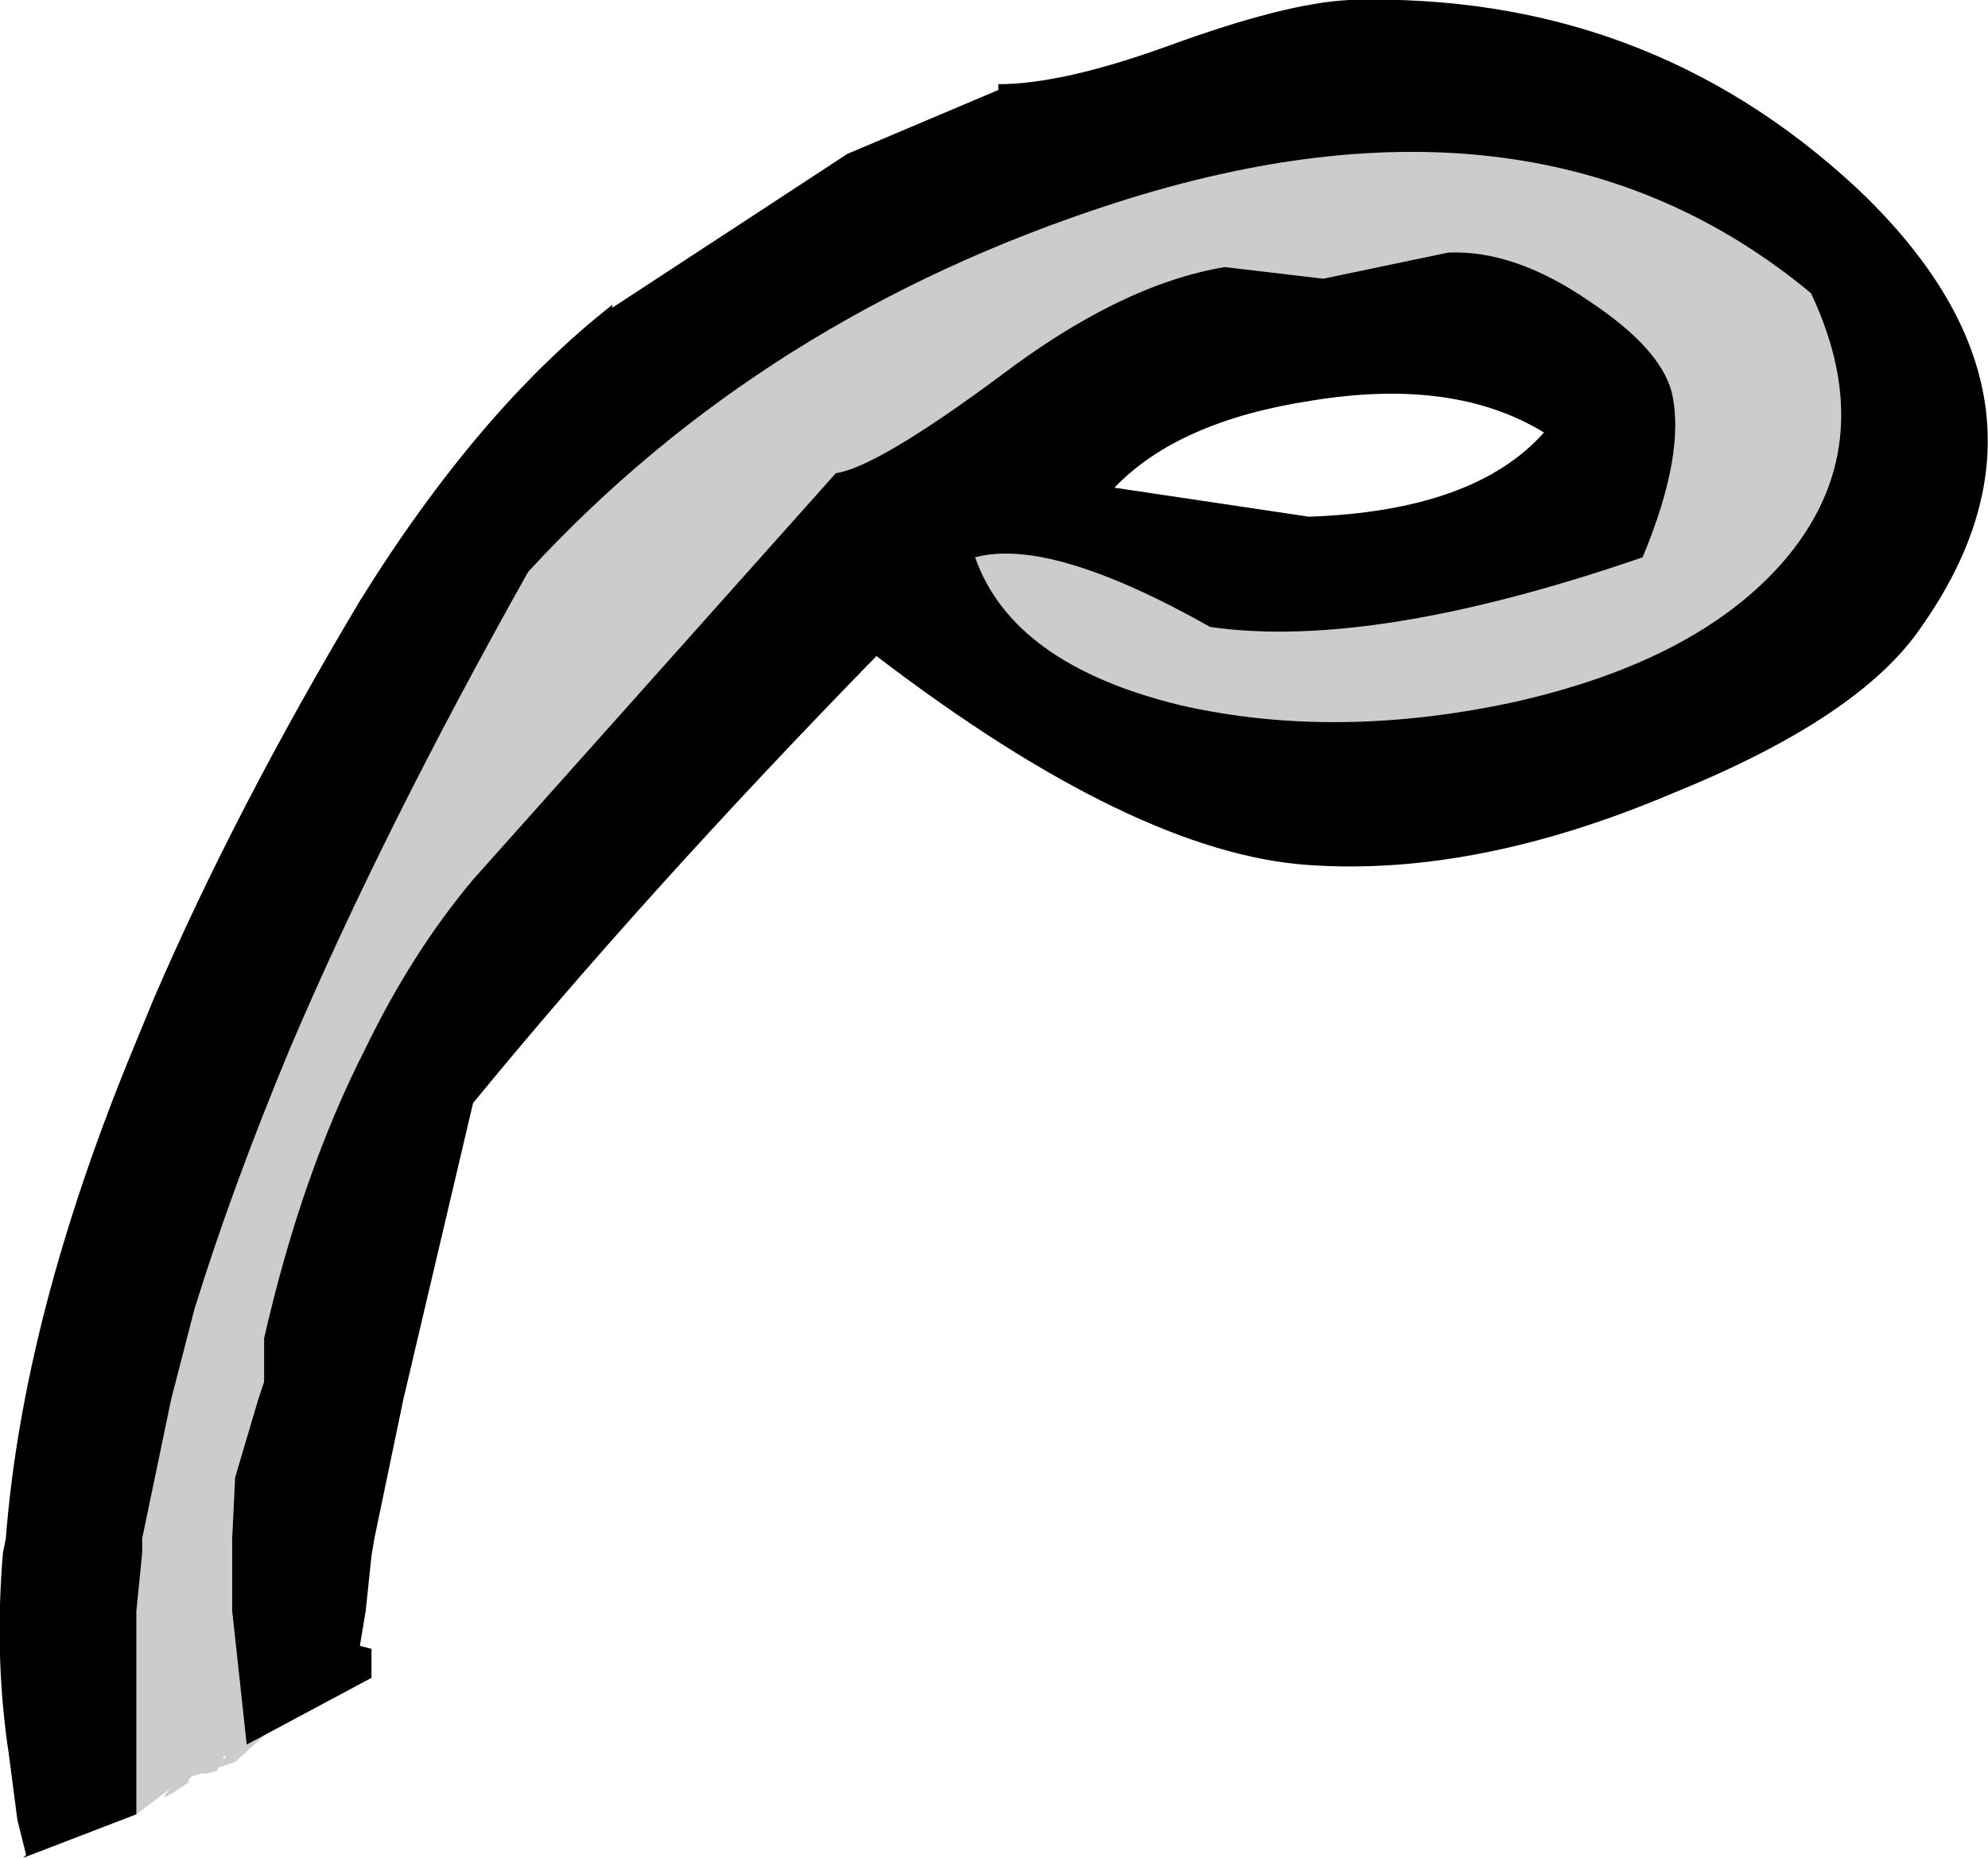 <?xml version="1.0" encoding="UTF-8" standalone="no"?>
<svg xmlns:xlink="http://www.w3.org/1999/xlink" height="32.0px" width="34.25px" xmlns="http://www.w3.org/2000/svg">
  <g transform="matrix(1.0, 0.0, 0.0, 1.0, 3.4, 30.3)">
    <path d="M-1.05 0.95 L-1.05 -0.1 -1.05 -2.55 -0.95 -3.55 -0.95 -3.8 -0.45 -6.2 -0.05 -7.75 Q0.6 -9.85 1.6 -12.25 3.2 -16.0 5.7 -20.45 9.75 -24.85 15.8 -26.8 23.1 -29.15 27.8 -25.25 29.05 -22.6 27.3 -20.6 25.8 -18.9 22.65 -18.2 19.6 -17.55 16.95 -18.15 14.05 -18.85 13.4 -20.7 14.7 -21.05 17.45 -19.5 20.25 -19.1 24.9 -20.7 25.65 -22.5 25.4 -23.55 25.2 -24.3 24.0 -25.1 22.7 -26.0 21.55 -25.95 L19.4 -25.5 17.7 -25.7 Q15.9 -25.4 13.8 -23.8 11.7 -22.25 11.0 -22.15 L4.75 -15.15 Q3.7 -13.9 2.9 -12.25 1.8 -10.1 1.15 -7.25 L1.15 -6.5 1.05 -6.2 0.65 -4.85 0.6 -3.8 0.6 -3.55 0.6 -2.55 0.85 -0.25 1.2 -0.45 0.65 0.05 0.35 0.15 0.35 0.2 0.15 0.25 0.05 0.25 -0.1 0.3 -0.15 0.35 -0.15 0.4 Q-0.8 0.85 -0.45 0.5 L-1.05 0.95 M0.45 -0.05 L0.45 0.0 0.5 -0.05 0.45 -0.05" fill="#cccccc" fill-rule="evenodd" stroke="none"/>
    <path d="M0.85 -0.25 L0.6 -2.55 0.6 -3.55 0.6 -3.8 0.65 -4.85 1.05 -6.2 1.15 -6.5 1.15 -7.25 Q1.8 -10.1 2.9 -12.25 3.7 -13.9 4.75 -15.15 L11.0 -22.15 Q11.7 -22.25 13.8 -23.8 15.9 -25.4 17.7 -25.7 L19.4 -25.5 21.55 -25.95 Q22.7 -26.0 24.0 -25.1 25.2 -24.3 25.4 -23.55 25.65 -22.5 24.9 -20.7 20.25 -19.1 17.45 -19.5 14.7 -21.05 13.4 -20.7 14.05 -18.85 16.95 -18.15 19.6 -17.55 22.65 -18.2 25.8 -18.9 27.3 -20.6 29.05 -22.6 27.8 -25.25 23.1 -29.15 15.8 -26.8 9.75 -24.85 5.7 -20.45 3.2 -16.0 1.6 -12.25 0.6 -9.85 -0.05 -7.75 L-0.45 -6.2 -0.95 -3.8 -0.95 -3.55 -1.05 -2.55 -1.05 -0.1 -1.05 0.95 -3.0 1.7 -2.95 1.65 -3.1 1.05 -3.25 -0.1 Q-3.5 -1.75 -3.35 -3.55 L-3.3 -3.8 Q-3.0 -7.65 -1.1 -12.25 L-0.75 -13.1 Q0.65 -16.35 2.8 -19.95 4.85 -23.25 7.15 -25.05 L7.15 -25.0 11.2 -27.65 13.8 -28.75 13.8 -28.85 Q14.9 -28.85 16.7 -29.5 18.75 -30.25 19.85 -30.3 24.95 -30.45 28.6 -27.05 32.45 -23.4 29.7 -19.5 28.65 -17.95 25.45 -16.65 22.05 -15.2 19.15 -15.4 16.15 -15.6 11.7 -19.0 7.7 -14.9 4.75 -11.3 L3.55 -6.2 3.05 -3.8 3.0 -3.5 2.9 -2.55 2.8 -1.95 3.0 -1.9 3.0 -1.4 0.85 -0.25 M15.8 -21.9 L19.15 -21.4 Q22.0 -21.5 23.2 -22.85 21.65 -23.8 19.2 -23.4 16.9 -23.05 15.8 -21.9" fill="#000000" fill-rule="evenodd" stroke="none"/>
  </g>
</svg>
